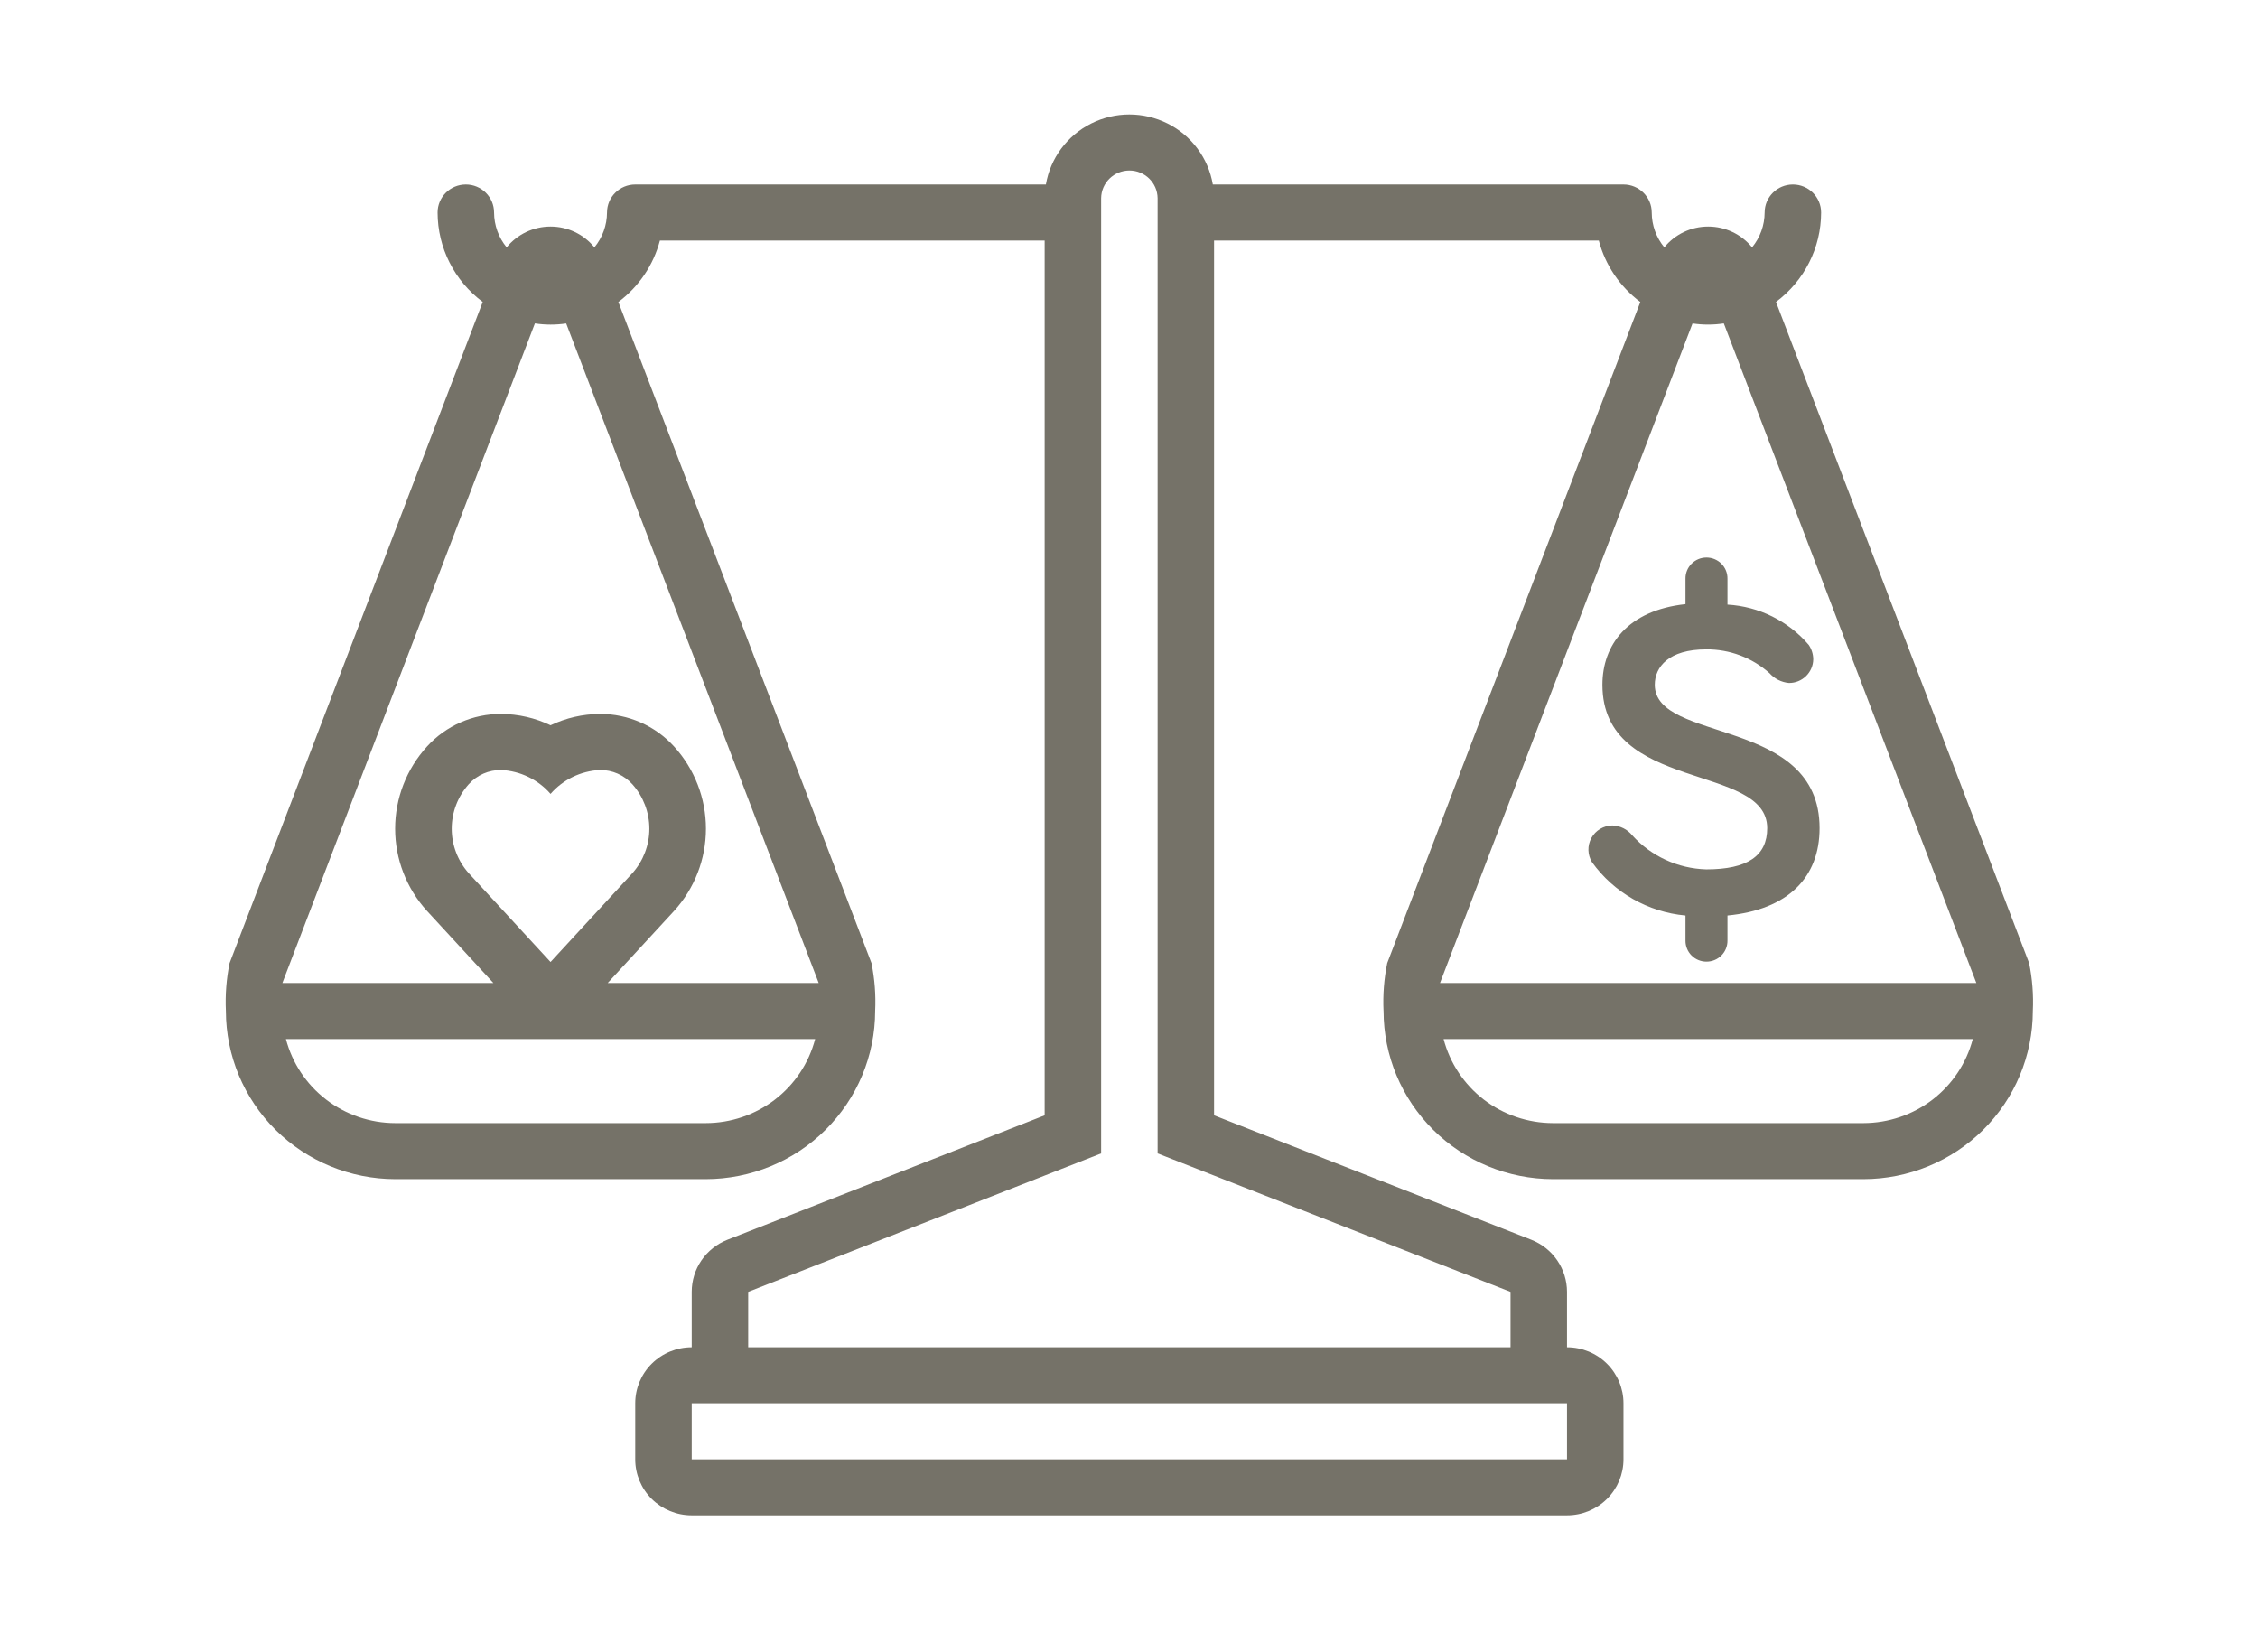 <svg width="82" height="60" viewBox="0 0 82 60" fill="none" xmlns="http://www.w3.org/2000/svg">
<path d="M60.094 24.867C60.094 24.217 60.602 23.582 61.963 23.582V23.582C62.81 23.575 63.629 23.883 64.259 24.445C64.44 24.648 64.692 24.776 64.964 24.802C65.448 24.806 65.844 24.421 65.849 23.94C65.847 23.754 65.79 23.573 65.685 23.419C64.944 22.552 63.878 22.023 62.734 21.956V21.012C62.736 20.809 62.657 20.615 62.514 20.471C62.37 20.328 62.175 20.247 61.971 20.247C61.767 20.247 61.572 20.328 61.429 20.471C61.286 20.615 61.207 20.809 61.209 21.012V21.939C59.11 22.167 58.192 23.419 58.192 24.868C58.192 28.789 64.177 27.699 64.177 30.075C64.177 31.083 63.456 31.571 61.964 31.571L61.963 31.571C60.934 31.541 59.962 31.094 59.274 30.334C59.098 30.116 58.835 29.985 58.553 29.976C58.235 29.981 57.945 30.154 57.792 30.43C57.64 30.706 57.648 31.043 57.815 31.311C58.609 32.415 59.848 33.121 61.209 33.246V34.157C61.207 34.36 61.286 34.554 61.429 34.698C61.572 34.842 61.767 34.922 61.971 34.922C62.175 34.922 62.37 34.842 62.514 34.698C62.657 34.554 62.736 34.359 62.734 34.157V33.246C64.93 33.035 66.079 31.864 66.079 30.074C66.079 26.006 60.094 26.999 60.094 24.867Z" fill="#757268"/>
<path d="M50.244 36.715C50.245 38.334 50.894 39.885 52.047 41.03C53.2 42.174 54.764 42.818 56.395 42.82H67.672C69.303 42.818 70.866 42.174 72.02 41.03C73.173 39.885 73.821 38.333 73.823 36.715C73.851 36.132 73.805 35.547 73.689 34.975L64.496 10.965C65.526 10.198 66.134 8.996 66.135 7.718C66.135 7.156 65.676 6.7 65.109 6.7C64.543 6.7 64.084 7.156 64.084 7.718C64.082 8.179 63.921 8.626 63.627 8.983C63.238 8.505 62.653 8.227 62.033 8.227C61.414 8.227 60.829 8.505 60.44 8.983C60.146 8.626 59.984 8.179 59.983 7.718C59.983 7.156 59.523 6.7 58.957 6.7H44.044C43.882 5.745 43.272 4.922 42.4 4.485C41.528 4.048 40.498 4.048 39.627 4.485C38.755 4.922 38.144 5.745 37.982 6.7H23.069C22.503 6.7 22.044 7.156 22.044 7.718C22.042 8.179 21.88 8.626 21.586 8.983C21.198 8.505 20.612 8.227 19.993 8.227C19.373 8.227 18.788 8.505 18.399 8.983C18.105 8.626 17.944 8.179 17.942 7.718C17.942 7.156 17.483 6.7 16.917 6.7C16.35 6.7 15.891 7.156 15.891 7.718C15.893 8.996 16.5 10.198 17.53 10.965L8.337 34.975C8.221 35.547 8.175 36.132 8.203 36.715C8.205 38.334 8.853 39.885 10.006 41.03C11.16 42.174 12.723 42.818 14.354 42.82H25.631C27.262 42.818 28.826 42.174 29.979 41.03C31.132 39.885 31.781 38.333 31.782 36.715C31.81 36.132 31.765 35.547 31.649 34.975L22.456 10.967C23.199 10.413 23.73 9.627 23.965 8.735H37.937V40.503L26.416 45.021C26.034 45.172 25.706 45.432 25.474 45.77C25.243 46.107 25.12 46.506 25.12 46.914V48.925C24.576 48.925 24.054 49.139 23.669 49.521C23.285 49.902 23.069 50.42 23.069 50.96V52.995C23.069 53.534 23.285 54.052 23.669 54.434C24.054 54.815 24.576 55.029 25.12 55.029H56.906C57.45 55.029 57.972 54.815 58.356 54.434C58.741 54.052 58.957 53.534 58.957 52.995V50.96C58.957 50.42 58.741 49.902 58.356 49.521C57.972 49.139 57.45 48.925 56.906 48.925V46.914C56.906 46.506 56.782 46.107 56.551 45.77C56.32 45.432 55.991 45.172 55.609 45.021L44.089 40.503V8.735H58.061C58.295 9.627 58.827 10.413 59.569 10.967L50.377 34.975C50.261 35.547 50.215 36.132 50.243 36.715H50.244ZM25.631 40.785H14.354C13.446 40.784 12.563 40.483 11.844 39.931C11.125 39.379 10.612 38.606 10.383 37.733H29.603C29.374 38.606 28.861 39.379 28.142 39.931C27.423 40.483 26.54 40.784 25.632 40.785H25.631ZM29.732 35.698H22.068L24.479 33.081C25.225 32.262 25.637 31.197 25.637 30.095C25.637 28.991 25.225 27.927 24.479 27.108C23.791 26.352 22.81 25.922 21.784 25.927C21.163 25.931 20.552 26.072 19.993 26.338C19.434 26.072 18.823 25.931 18.203 25.927C17.175 25.922 16.195 26.352 15.507 27.108C14.761 27.927 14.349 28.991 14.349 30.094C14.349 31.197 14.761 32.262 15.507 33.081L17.918 35.698H10.254L19.425 11.744C19.802 11.802 20.185 11.802 20.561 11.746L29.732 35.698ZM19.993 34.935L17.02 31.708C16.623 31.262 16.404 30.689 16.404 30.095C16.404 29.5 16.623 28.926 17.02 28.481C17.32 28.146 17.751 27.957 18.202 27.962C18.894 27.997 19.541 28.31 19.993 28.83C20.445 28.31 21.092 27.997 21.784 27.962C22.235 27.957 22.666 28.146 22.966 28.481C23.363 28.926 23.582 29.5 23.582 30.095C23.582 30.689 23.363 31.262 22.966 31.708L19.993 34.935ZM56.906 50.959V52.994H25.12V50.959H56.906ZM54.855 46.913V48.924H27.171V46.913L39.988 41.886V7.198C39.995 6.64 40.452 6.192 41.014 6.192C41.575 6.192 42.032 6.64 42.039 7.198V41.886L54.855 46.913ZM67.672 40.785H56.395C55.486 40.783 54.603 40.483 53.884 39.931C53.166 39.378 52.652 38.605 52.424 37.732H71.643C71.415 38.605 70.901 39.378 70.183 39.931C69.464 40.483 68.581 40.783 67.672 40.785H67.672ZM61.465 11.745C61.842 11.802 62.225 11.801 62.601 11.744L71.772 35.697H52.294L61.465 11.745Z" fill="#757268"/>
</svg>
